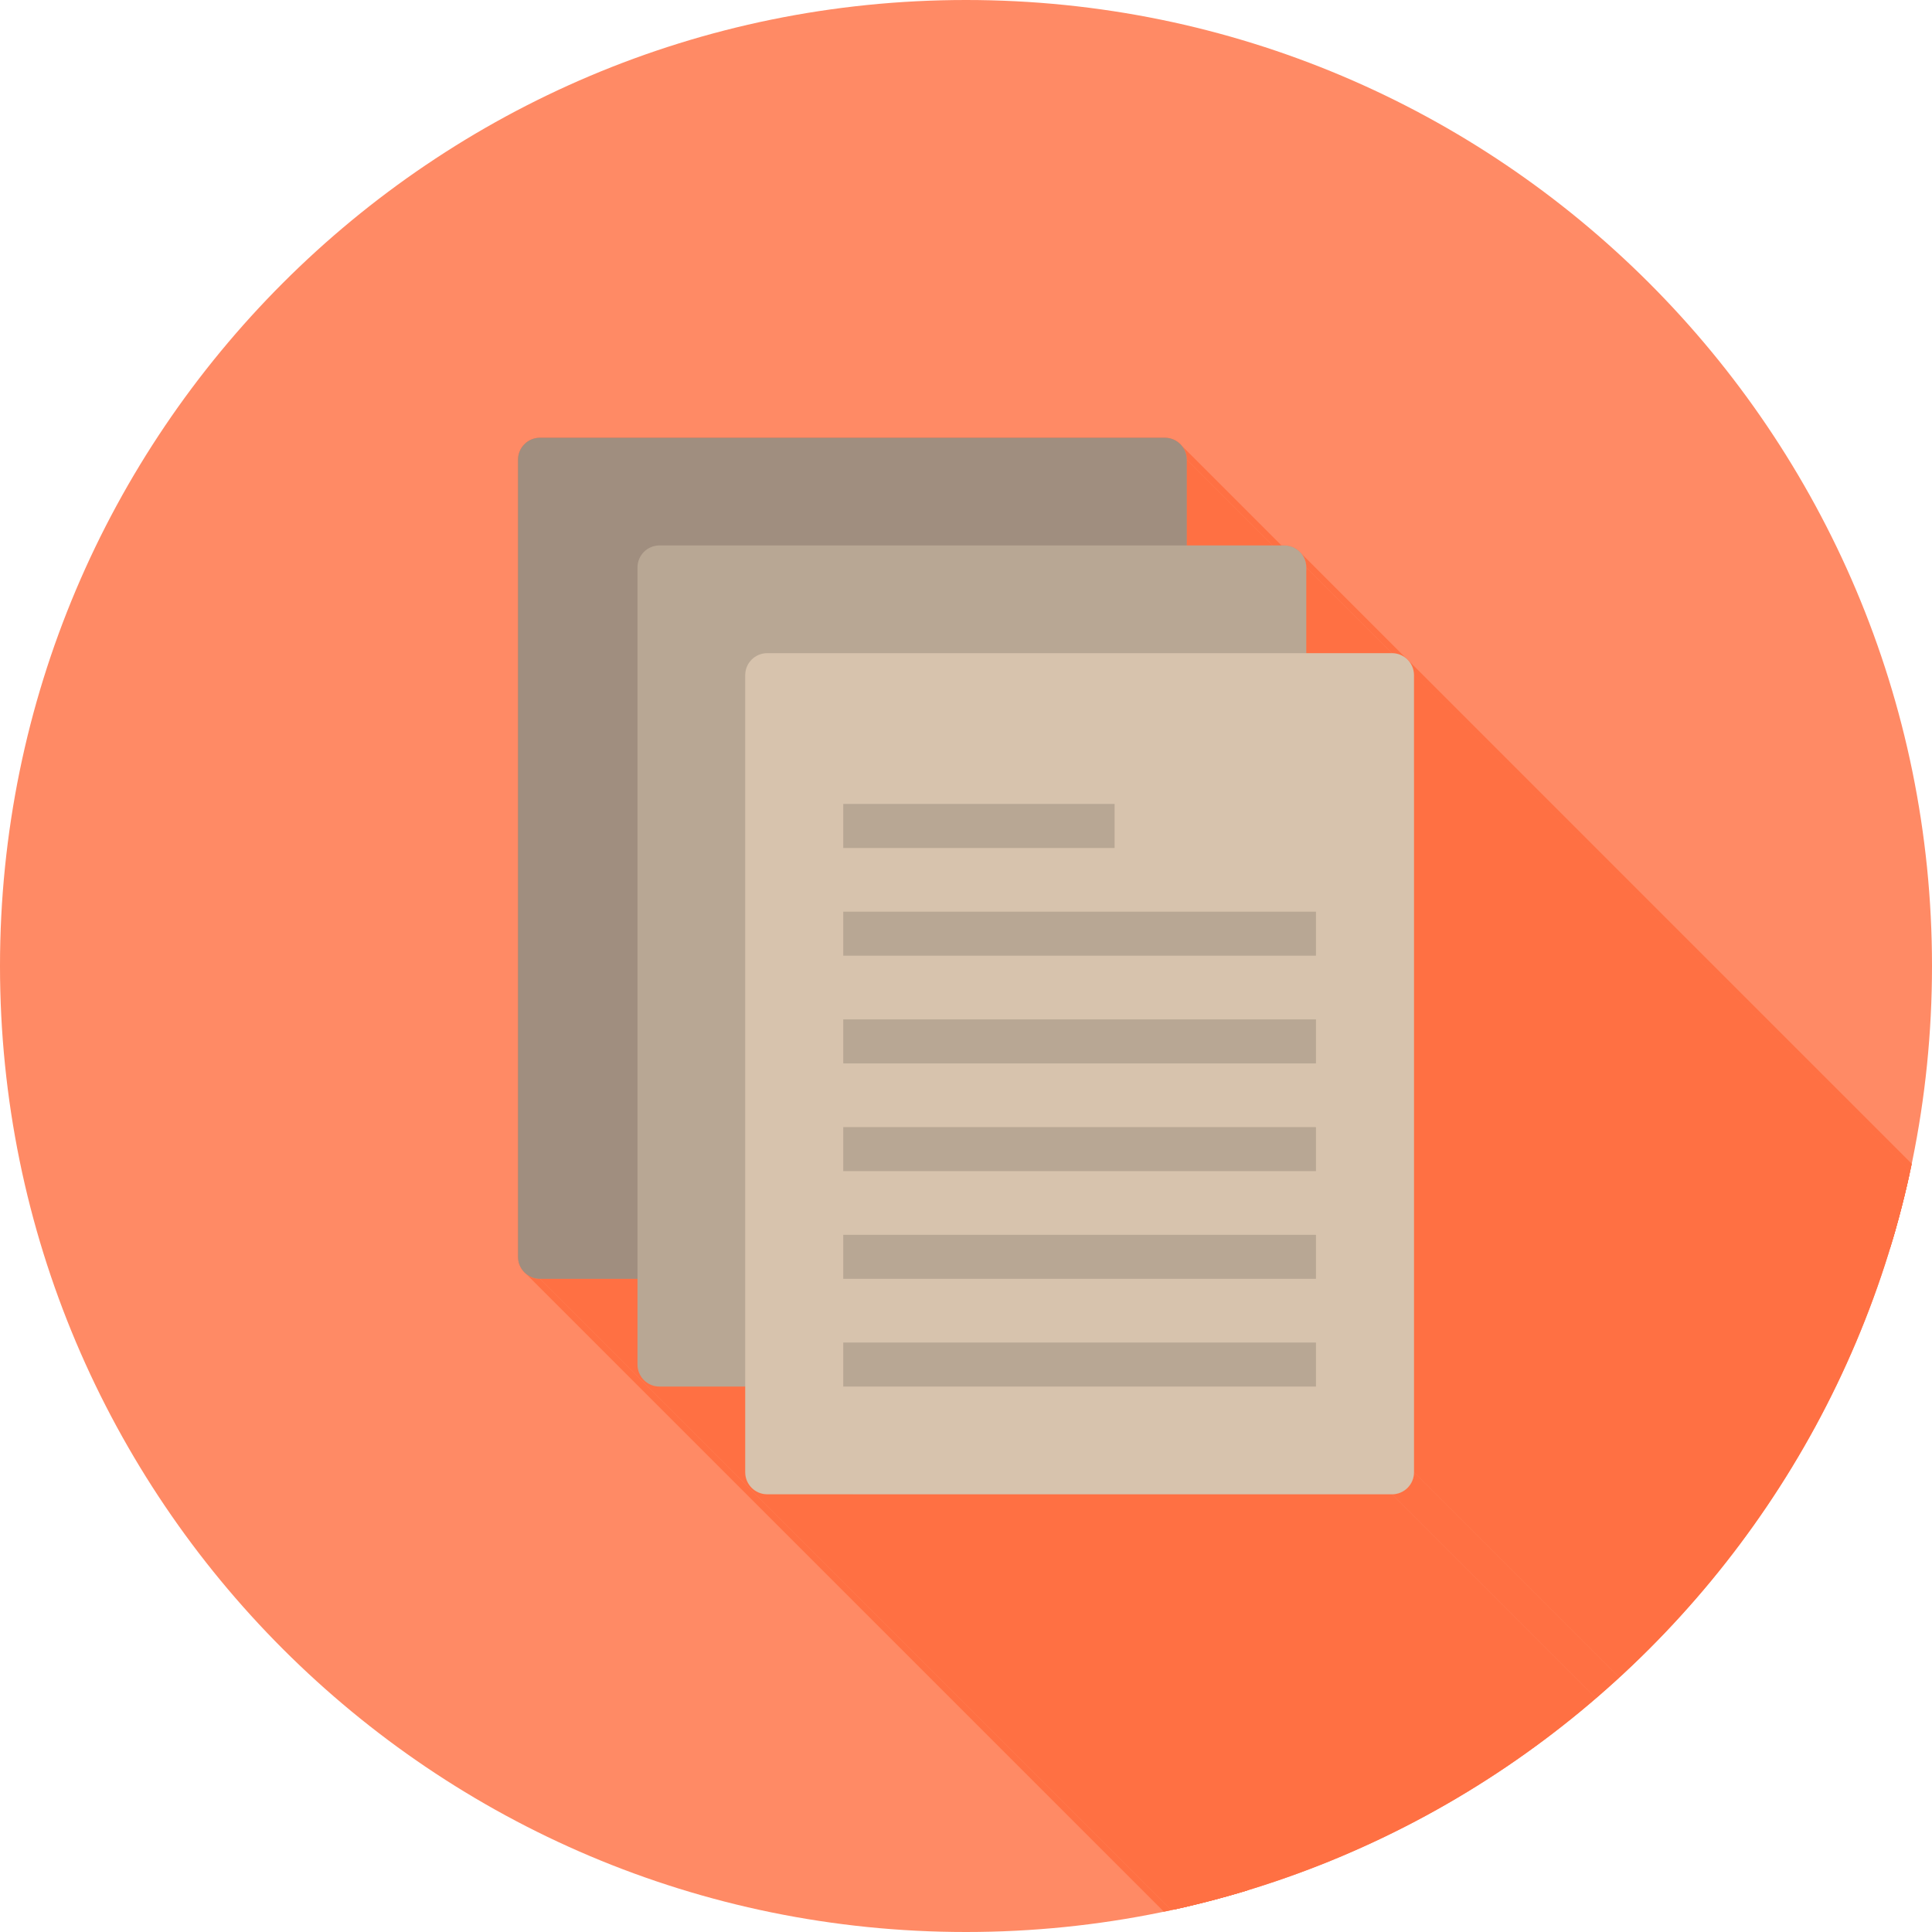 <?xml version="1.0" encoding="UTF-8"?>
<!DOCTYPE svg PUBLIC "-//W3C//DTD SVG 1.1//EN" "http://www.w3.org/Graphics/SVG/1.1/DTD/svg11.dtd"><!-- Creator: CorelDRAW --><svg xmlns="http://www.w3.org/2000/svg" xml:space="preserve" width="2048px" height="2048px" style="shape-rendering:geometricPrecision; text-rendering:geometricPrecision; image-rendering:optimizeQuality; fill-rule:evenodd; clip-rule:evenodd" viewBox="0 0 2048 2048" xmlns:xlink="http://www.w3.org/1999/xlink">
 <defs>
  <style type="text/css">
   <![CDATA[
    .fil2 {fill:none}
    .fil3 {fill:#A08E7F}
    .fil4 {fill:#B8A794}
    .fil5 {fill:#D7C3AD}
    .fil1 {fill:#FF7043}
    .fil0 {fill:#FF8A65}
   ]]>
  </style>
   <clipPath id="id0">
    <path d="M1024 -0.001c565.539,0 1024,458.462 1024,1024 0,565.539 -458.462,1024 -1024,1024 -565.539,0 -1024,-458.462 -1024,-1024 0,-565.539 458.462,-1024 1024,-1024z"/>
   </clipPath>
 </defs>
 <g id="Layer_x0020_1">
  <path class="fil0" d="M1024 -0.001c565.539,0 1024,458.462 1024,1024 0,565.539 -458.462,1024 -1024,1024 -565.539,0 -1024,-458.462 -1024,-1024 0,-565.539 458.462,-1024 1024,-1024z"/>
  <g style="clip-path:url(#id0)">
   <g id="_289373696">
    <g>
     <polygon id="_2926622481" class="fil1" points="1252.71,472.491 2388.6,1608.37 2389.94,1610.17 2391.11,1612.09 2392.09,1614.13 2392.88,1616.28 2393.45,1618.51 2393.8,1620.83 2393.93,1623.22 1258.04,487.334 1257.92,484.948 1257.57,482.631 1257,480.395 1256.21,478.251 1255.23,476.211 1254.06,474.287 "/>
     <polygon id="_292661960" class="fil1" points="1258.04,487.334 2393.93,1623.22 2393.93,1714.07 1258.04,578.184 "/>
     <polygon id="_292662944" class="fil1" points="1379.38,586.676 2515.26,1722.56 2516.61,1724.36 2517.77,1726.28 2518.76,1728.32 2519.54,1730.46 2520.12,1732.7 2520.47,1735.01 2520.59,1737.4 1384.71,601.518 1384.59,599.132 1384.24,596.816 1383.66,594.58 1382.88,592.435 1381.89,590.397 1380.73,588.473 "/>
     <polygon id="_292663136" class="fil1" points="1384.71,601.518 2520.59,1737.4 2520.59,1828.25 1384.71,692.369 "/>
     <polygon id="_292663184" class="fil1" points="1493.56,700.861 2629.45,1836.74 2630.79,1838.54 2631.96,1840.46 2632.94,1842.5 2633.73,1844.65 2634.3,1846.88 2634.65,1849.2 2634.77,1851.58 1498.89,715.703 1498.77,713.317 1498.42,711.001 1497.84,708.765 1497.06,706.62 1496.08,704.581 1494.91,702.657 "/>
     <polygon id="_292662488" class="fil1" points="1498.89,715.703 2634.77,1851.58 2634.77,2696.55 1498.89,1560.67 "/>
     <polygon id="_292663352" class="fil1" points="1498.89,1560.67 2634.77,2696.55 2634.65,2698.94 2634.3,2701.25 2633.73,2703.49 2632.94,2705.63 2631.96,2707.67 2630.79,2709.59 2629.45,2711.39 2627.94,2713.05 2626.28,2714.55 2624.49,2715.9 2622.56,2717.07 2620.52,2718.05 2618.38,2718.83 2616.14,2719.41 2613.83,2719.76 2611.44,2719.88 1475.56,1584 1477.95,1583.88 1480.26,1583.53 1482.5,1582.95 1484.64,1582.17 1486.68,1581.18 1488.6,1580.02 1490.4,1578.67 1492.06,1577.17 1493.56,1575.51 1494.91,1573.71 1496.08,1571.79 1497.06,1569.75 1497.84,1567.61 1498.42,1565.37 1498.77,1563.05 "/>
     <polygon id="_292663832" class="fil1" points="675.773,1355.63 1811.65,2491.51 1708.32,2491.51 572.441,1355.63 "/>
     <polygon id="_292663520" class="fil1" points="699.107,1469.82 1834.99,2605.7 1832.6,2605.58 1830.29,2605.23 1828.05,2604.65 1825.91,2603.86 1823.87,2602.88 1821.94,2601.71 1820.15,2600.37 684.265,1464.49 686.062,1465.83 687.986,1467 690.024,1467.98 692.169,1468.77 694.405,1469.34 696.721,1469.7 "/>
     <polygon id="_292663448" class="fil1" points="789.956,1469.82 1925.84,2605.7 1834.99,2605.7 699.107,1469.82 "/>
     <polygon id="_292663928" class="fil1" points="813.29,1584 1949.17,2719.88 1946.79,2719.76 1944.47,2719.41 1942.23,2718.83 1940.09,2718.05 1938.05,2717.07 1936.13,2715.9 1934.33,2714.55 798.448,1578.67 800.245,1580.02 802.169,1581.18 804.207,1582.17 806.352,1582.95 808.588,1583.53 810.904,1583.88 "/>
     <polygon id="_292663544" class="fil1" points="1475.56,1584 2611.44,2719.88 1949.17,2719.88 813.29,1584 "/>
     <polygon id="_292663304" class="fil1" points="572.441,1355.63 1708.32,2491.51 1705.94,2491.39 1703.62,2491.04 1701.38,2490.47 1699.24,2489.68 1697.2,2488.7 1695.28,2487.53 1693.48,2486.19 557.599,1350.3 559.395,1351.65 561.319,1352.82 563.358,1353.8 565.503,1354.58 567.739,1355.16 570.055,1355.51 "/>
    </g>
    <path id="_289374104" class="fil1" d="M572.441 464l662.269 0c12.886,0 23.334,10.447 23.334,23.334l0 90.85 103.332 0c12.886,0 23.334,10.448 23.334,23.334l0 90.85 90.849 0c12.886,0 23.334,10.448 23.334,23.334l0 844.965c0,12.886 -10.448,23.334 -23.334,23.334l-662.269 0c-12.886,0 -23.334,-10.448 -23.334,-23.334l0 -90.85 -90.849 0c-12.886,0 -23.334,-10.447 -23.334,-23.334l0 -90.85 -103.332 0c-12.886,0 -23.334,-10.448 -23.334,-23.334l0 -844.965c0,-12.887 10.448,-23.334 23.334,-23.334z"/>
   </g>
  </g>
  <path class="fil2" d="M1024 -0.001c565.539,0 1024,458.462 1024,1024 0,565.539 -458.462,1024 -1024,1024 -565.539,0 -1024,-458.462 -1024,-1024 0,-565.539 458.462,-1024 1024,-1024z"/>
  <path class="fil3" d="M572.441 464l662.269 0c12.886,0 23.334,10.447 23.334,23.334l0 844.965c0,12.886 -10.448,23.334 -23.334,23.334l-662.269 0c-12.886,0 -23.334,-10.448 -23.334,-23.334l0 -844.965c0,-12.887 10.448,-23.334 23.334,-23.334z"/>
  <path class="fil4" d="M699.107 578.184l662.269 0c12.886,0 23.334,10.448 23.334,23.334l0 844.965c0,12.887 -10.448,23.334 -23.334,23.334l-662.269 0c-12.886,0 -23.334,-10.447 -23.334,-23.334l0 -844.965c0,-12.886 10.448,-23.334 23.334,-23.334z"/>
  <path class="fil5" d="M813.29 692.369l662.269 0c12.886,0 23.334,10.448 23.334,23.334l0 844.965c0,12.886 -10.448,23.334 -23.334,23.334l-662.269 0c-12.886,0 -23.334,-10.448 -23.334,-23.334l0 -844.965c0,-12.886 10.448,-23.334 23.334,-23.334z"/>
  <polygon class="fil4" points="893.883,1423.15 1394.97,1423.15 1394.97,1469.81 893.883,1469.81 "/>
  <polygon class="fil4" points="893.883,1308.96 1394.97,1308.96 1394.97,1355.63 893.883,1355.63 "/>
  <polygon class="fil4" points="893.883,1194.78 1394.97,1194.78 1394.97,1241.45 893.883,1241.45 "/>
  <polygon class="fil4" points="893.883,1080.59 1394.97,1080.59 1394.97,1127.26 893.883,1127.26 "/>
  <polygon class="fil4" points="893.883,852.227 1181.52,852.227 1181.52,898.895 893.883,898.895 "/>
  <polygon class="fil4" points="893.883,966.412 1394.97,966.412 1394.97,1013.08 893.883,1013.08 "/>
 </g>
</svg>